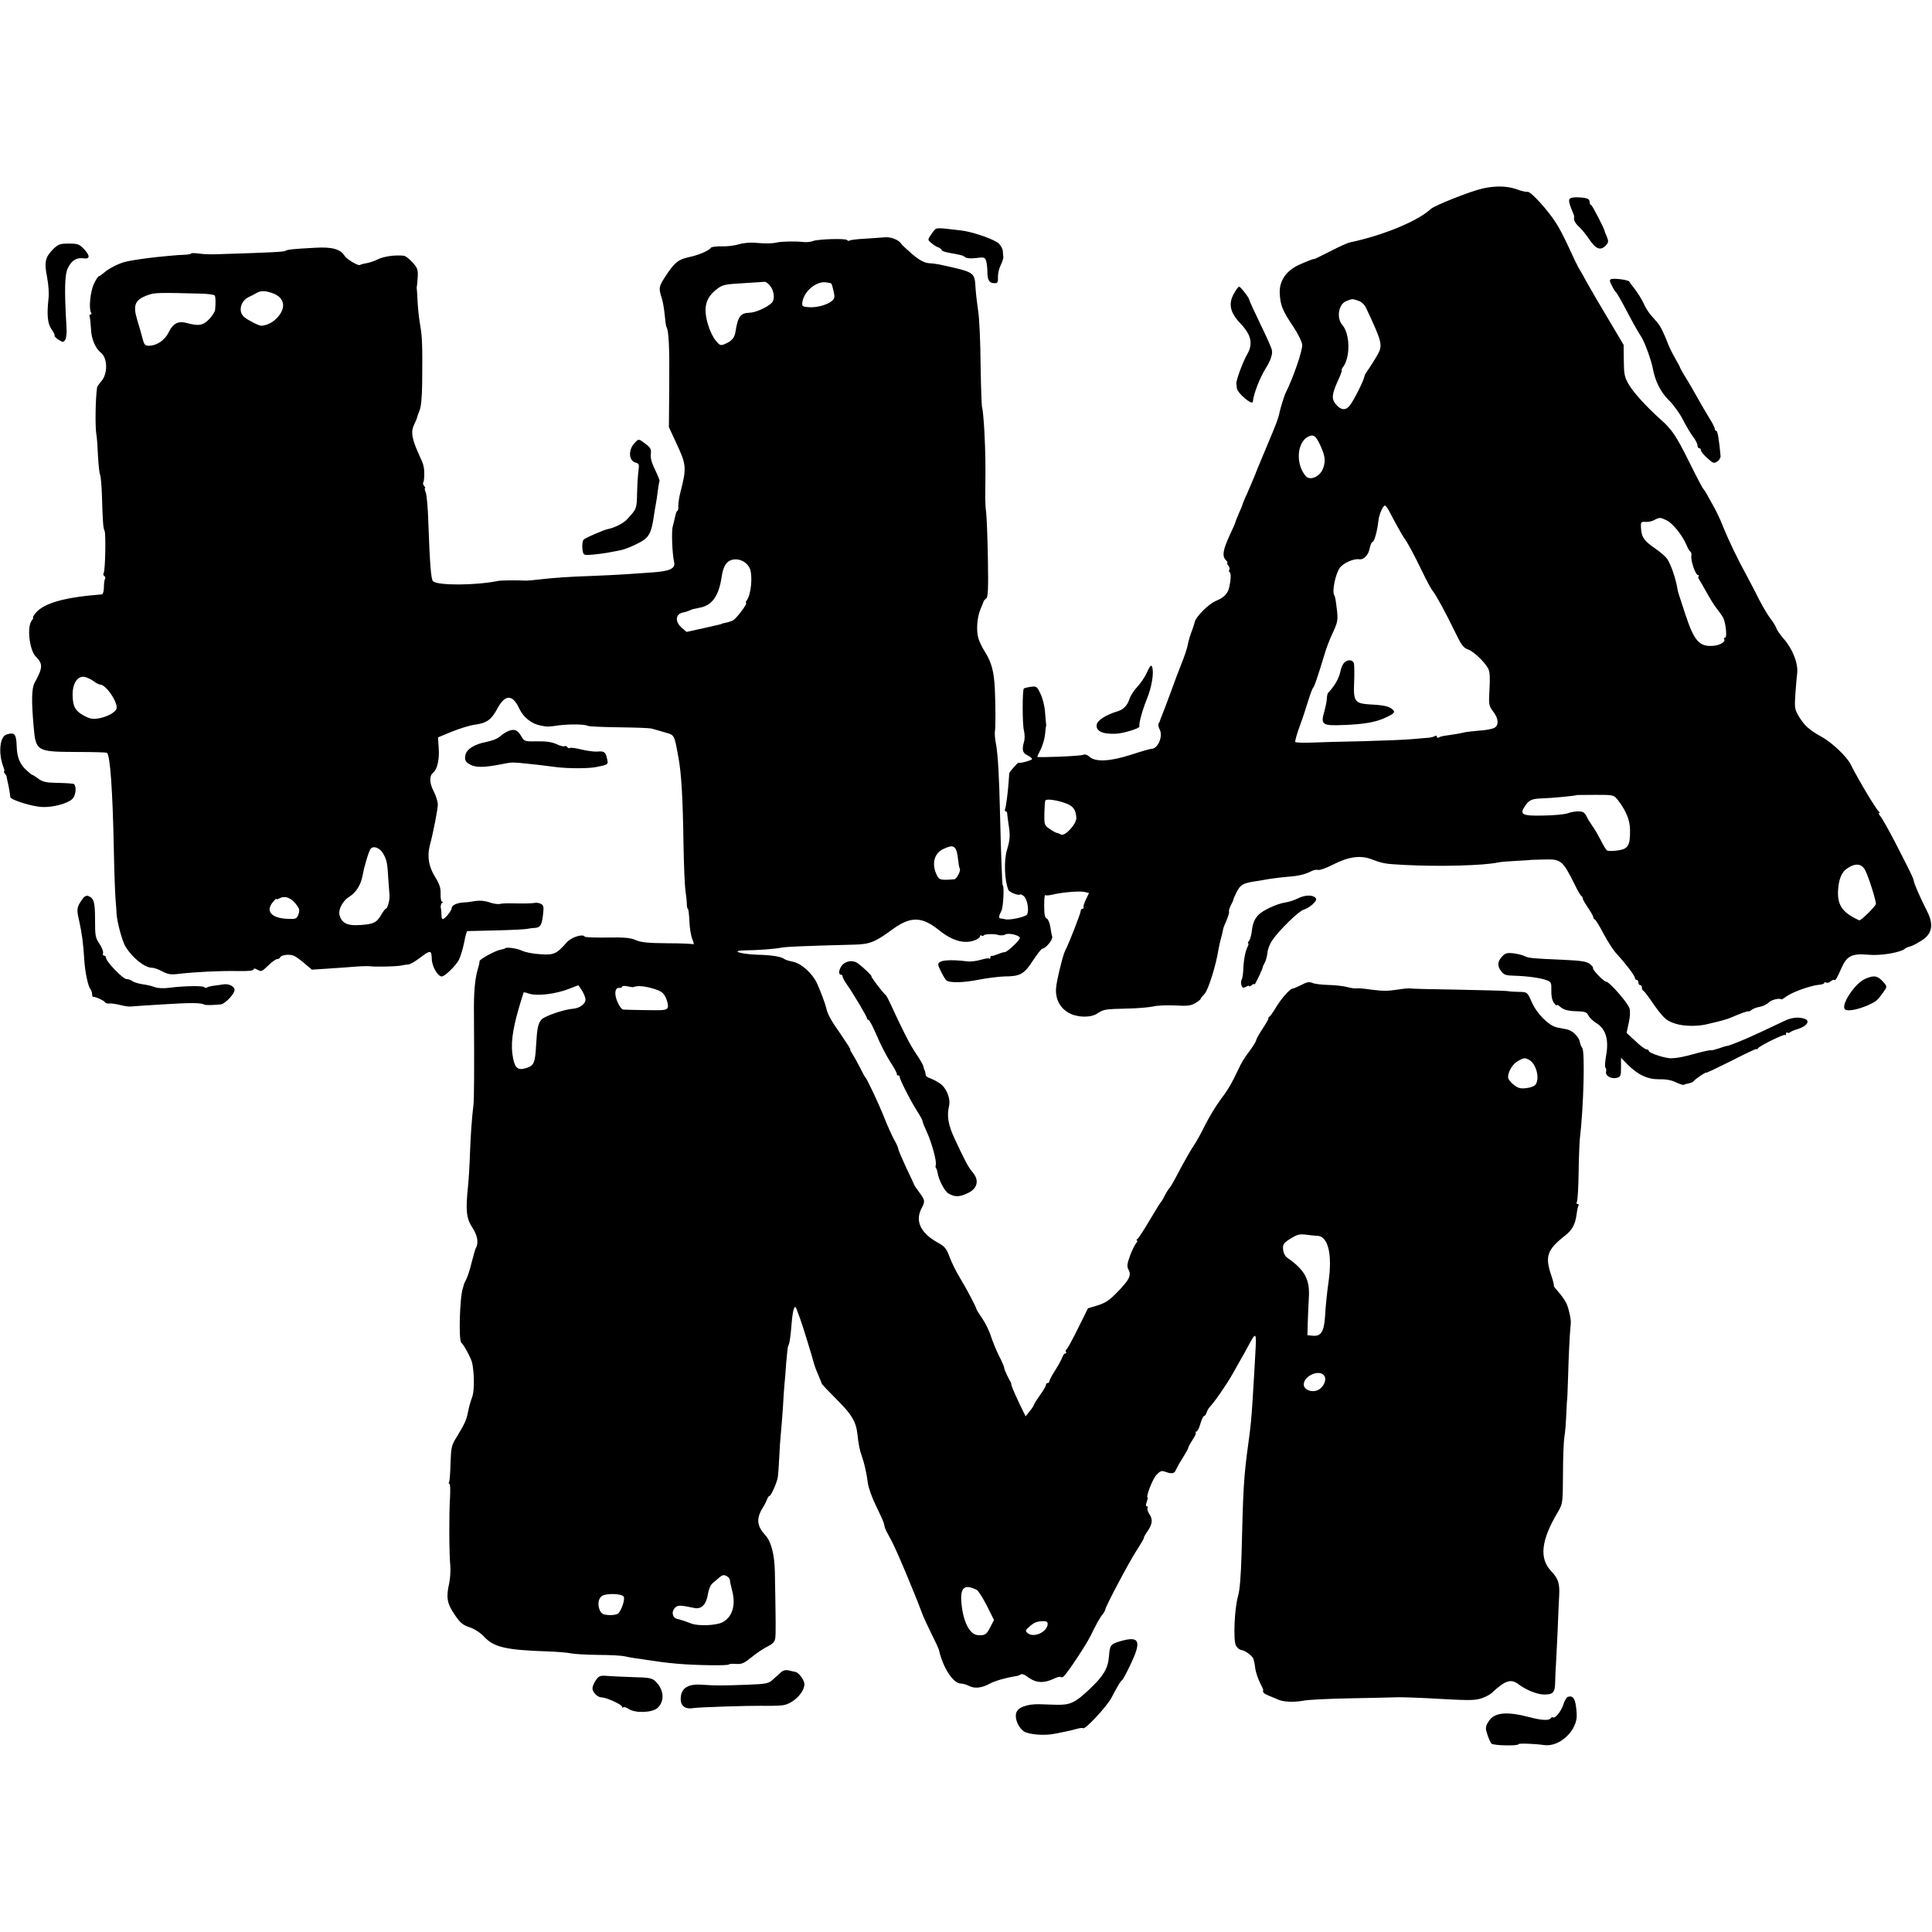 <?xml version="1.0" standalone="no"?>
<!DOCTYPE svg PUBLIC "-//W3C//DTD SVG 20010904//EN"
 "http://www.w3.org/TR/2001/REC-SVG-20010904/DTD/svg10.dtd">
<svg version="1.0" xmlns="http://www.w3.org/2000/svg"
 width="1112pt" height="1112pt" viewBox="0 0 1112 1112"
 preserveAspectRatio="xMidYMid meet">
<g transform="translate(0,1112) scale(0.1,-0.1)"
fill="#000000" stroke="none">
<path d="M8533 10035 c-76 -18 -275 -97 -298 -118 -75 -70 -277 -153 -465
-192 -14 -3 -65 -26 -115 -52 -49 -25 -90 -45 -90 -44 0 4 -41 -12 -92 -35
-73 -35 -112 -94 -107 -166 4 -67 16 -96 77 -187 27 -40 50 -87 52 -105 3 -32
-51 -189 -95 -277 -8 -15 -30 -88 -36 -115 -5 -29 -20 -68 -69 -184 -51 -122
-67 -160 -70 -170 -3 -9 -23 -54 -48 -113 -15 -31 -26 -60 -26 -62 0 -3 -9
-26 -21 -51 -11 -26 -20 -49 -20 -51 0 -3 -14 -35 -31 -71 -40 -86 -46 -123
-24 -145 9 -9 13 -17 9 -17 -3 0 -1 -7 6 -15 6 -8 9 -19 6 -24 -4 -5 -3 -12 2
-15 8 -5 7 -41 -2 -82 -8 -40 -30 -63 -76 -82 -44 -18 -118 -92 -124 -124 -2
-7 -6 -22 -10 -33 -17 -44 -25 -72 -31 -103 -4 -18 -18 -61 -32 -95 -14 -34
-42 -109 -63 -167 -21 -58 -44 -118 -51 -135 -7 -16 -13 -32 -13 -35 -1 -3 -4
-10 -8 -15 -3 -6 0 -21 7 -34 20 -39 -10 -111 -47 -111 -7 0 -60 -15 -118 -34
-120 -39 -205 -43 -239 -12 -13 12 -27 16 -38 11 -16 -7 -263 -17 -263 -11 0
1 9 21 21 45 11 23 22 61 24 84 2 23 4 44 6 47 1 3 1 9 0 13 -1 4 -3 35 -6 68
-2 33 -14 81 -26 105 -20 43 -23 45 -56 41 -19 -3 -37 -7 -40 -10 -9 -10 -9
-202 0 -240 6 -24 6 -51 0 -70 -12 -43 -7 -62 22 -75 14 -7 25 -16 25 -21 0
-7 -68 -26 -78 -21 -4 2 -51 -52 -53 -60 0 -3 -2 -27 -4 -55 -4 -56 -14 -134
-20 -152 -3 -7 -1 -13 4 -13 4 0 8 -6 8 -12 0 -7 4 -35 8 -63 10 -63 9 -86 -9
-146 -19 -62 -14 -179 8 -231 7 -15 60 -35 69 -26 2 2 11 -3 20 -10 21 -18 32
-88 17 -107 -12 -14 -104 -33 -125 -26 -5 2 -16 4 -22 4 -17 0 -16 12 1 45 11
21 17 147 7 147 -3 0 -10 195 -15 405 -5 220 -12 348 -24 411 -5 25 -7 54 -6
65 5 28 4 157 0 249 -5 100 -19 153 -57 213 -16 25 -33 61 -38 79 -13 45 -7
120 12 166 9 20 17 41 18 45 1 4 8 12 15 17 11 8 13 55 10 230 -2 121 -7 240
-10 265 -4 25 -6 81 -5 125 2 154 1 211 -5 339 -4 71 -10 134 -13 139 -3 5 -7
116 -9 246 -1 130 -7 270 -14 311 -6 41 -13 100 -15 131 -6 94 -1 91 -205 136
-14 3 -42 7 -63 8 -28 3 -53 16 -95 51 -31 27 -61 54 -65 61 -14 23 -61 41
-97 37 -19 -2 -70 -5 -112 -8 -43 -2 -82 -7 -87 -10 -5 -4 -12 -3 -15 2 -6 11
-164 6 -196 -5 -14 -6 -38 -8 -55 -6 -44 5 -126 4 -155 -3 -27 -6 -59 -7 -130
-1 -25 2 -64 -2 -88 -9 -24 -8 -68 -13 -98 -12 -31 1 -59 -3 -62 -8 -12 -17
-70 -42 -126 -54 -62 -13 -84 -31 -137 -112 -38 -60 -39 -65 -19 -128 6 -19
13 -62 16 -94 3 -33 7 -63 10 -68 13 -21 18 -113 16 -334 l-2 -242 39 -85 c62
-131 64 -148 28 -287 -8 -30 -13 -67 -13 -82 1 -16 -1 -28 -5 -28 -4 0 -10
-17 -14 -37 -5 -21 -10 -45 -13 -53 -8 -27 -3 -156 8 -205 9 -38 -25 -53 -130
-60 -41 -3 -106 -7 -145 -10 -38 -3 -128 -7 -200 -10 -142 -5 -208 -10 -300
-20 -33 -4 -67 -7 -75 -7 -61 3 -148 2 -165 -2 -129 -26 -348 -27 -373 -1 -11
11 -18 95 -27 346 -2 75 -9 148 -14 163 -6 14 -8 26 -5 26 4 0 1 6 -5 13 -6 8
-8 17 -5 20 6 6 8 60 4 82 -1 6 -3 15 -4 20 -1 6 -12 32 -25 60 -41 90 -47
130 -28 170 9 19 17 37 17 40 0 3 6 21 14 40 10 24 15 76 16 167 2 213 0 259
-11 323 -6 33 -13 92 -15 132 -2 39 -4 75 -5 80 -1 4 -1 10 0 13 1 3 4 27 5
54 3 44 -1 54 -30 86 -18 20 -40 37 -49 38 -51 6 -118 -4 -151 -21 -18 -9 -47
-19 -65 -22 -18 -3 -35 -8 -37 -10 -8 -8 -77 33 -89 53 -23 38 -73 52 -169 46
-131 -7 -159 -10 -172 -18 -9 -6 -97 -10 -387 -19 -38 -2 -89 0 -113 4 -23 3
-42 3 -42 0 0 -3 -15 -6 -33 -7 -33 0 -157 -12 -212 -19 -76 -10 -110 -16
-134 -22 -36 -8 -100 -41 -124 -64 -12 -10 -24 -19 -28 -19 -4 0 -17 -19 -28
-43 -21 -43 -31 -143 -17 -166 4 -6 3 -11 -3 -11 -6 0 -8 -6 -5 -13 3 -8 6
-41 8 -74 2 -54 26 -109 57 -133 38 -30 40 -119 4 -162 -14 -16 -25 -33 -26
-36 -10 -67 -12 -231 -4 -275 3 -15 7 -70 9 -122 3 -52 8 -100 12 -107 4 -7 9
-64 11 -128 4 -141 7 -183 15 -195 8 -14 4 -228 -5 -242 -4 -6 -3 -14 3 -18 6
-4 8 -11 5 -16 -4 -5 -7 -27 -7 -49 0 -22 -5 -40 -12 -41 -209 -16 -330 -49
-378 -104 -13 -15 -21 -28 -18 -29 3 -2 0 -9 -7 -17 -29 -35 -14 -171 23 -208
42 -42 41 -64 -6 -149 -18 -33 -20 -101 -6 -258 12 -137 18 -141 242 -142 96
0 177 -2 180 -5 18 -18 32 -209 39 -547 2 -124 7 -256 10 -295 3 -38 6 -77 6
-85 3 -49 33 -158 51 -188 41 -66 111 -122 153 -122 11 0 38 -9 59 -21 33 -17
49 -20 95 -14 97 11 236 18 341 16 64 -1 90 2 90 11 0 5 9 4 19 -2 27 -14 26
-14 67 25 19 19 42 35 49 35 7 0 15 4 17 9 5 16 59 21 82 9 12 -6 39 -26 61
-45 l40 -34 90 6 c50 3 119 8 155 11 36 3 74 4 85 3 34 -5 159 -2 185 4 14 3
33 6 42 6 9 1 37 17 62 36 63 48 70 48 71 -2 0 -43 34 -103 58 -103 17 0 79
60 98 95 9 17 22 60 30 98 7 37 15 67 18 68 3 0 78 2 166 4 88 2 169 6 180 9
11 2 29 5 40 5 35 2 43 15 50 73 6 49 4 58 -12 66 -10 5 -27 8 -38 5 -18 -3
-52 -4 -150 -2 -16 0 -39 -1 -50 -4 -11 -2 -38 2 -60 10 -26 9 -54 11 -80 7
-22 -4 -51 -8 -65 -8 -39 -2 -70 -16 -70 -32 0 -15 -39 -64 -52 -64 -4 0 -7
10 -7 23 0 12 -1 31 -4 42 -2 11 1 23 7 27 7 5 7 8 1 8 -6 0 -10 20 -9 45 1
35 -6 56 -33 100 -35 57 -45 114 -30 175 23 88 46 210 47 238 0 18 -11 53 -24
78 -25 48 -26 89 -2 108 23 18 36 78 31 142 l-4 60 80 33 c44 18 103 36 132
40 69 9 96 29 131 95 44 81 87 80 125 -3 24 -50 70 -87 123 -97 40 -8 41 -8
103 1 62 8 154 7 169 -3 6 -3 85 -7 176 -8 91 -1 176 -4 189 -7 13 -4 48 -13
77 -22 57 -16 54 -11 78 -140 18 -95 26 -235 30 -505 2 -118 7 -237 11 -265 4
-27 8 -62 8 -77 0 -16 3 -28 6 -28 3 0 7 -32 9 -71 1 -39 9 -86 17 -105 8 -19
10 -32 5 -29 -4 3 -72 6 -151 6 -110 1 -150 5 -179 18 -30 13 -64 17 -164 15
-69 -1 -128 1 -130 5 -12 18 -77 -3 -104 -33 -59 -67 -74 -74 -154 -68 -40 2
-89 12 -108 22 -27 13 -95 21 -95 10 0 -1 -11 -3 -24 -6 -31 -6 -121 -55 -121
-66 0 -12 -1 -15 -11 -50 -16 -55 -23 -137 -21 -263 2 -312 1 -483 -3 -515 -9
-73 -16 -169 -20 -280 -2 -63 -7 -146 -11 -185 -15 -142 -10 -188 25 -241 30
-45 37 -89 19 -119 -3 -6 -13 -41 -23 -80 -9 -38 -23 -82 -31 -97 -8 -15 -15
-31 -15 -35 -1 -5 -3 -12 -5 -18 -18 -49 -25 -301 -9 -313 13 -9 55 -86 62
-114 13 -55 14 -159 2 -195 -17 -49 -17 -51 -27 -98 -9 -42 -19 -63 -66 -140
-27 -43 -30 -58 -33 -147 -1 -54 -5 -103 -8 -108 -4 -6 -3 -10 2 -10 4 0 6
-37 3 -82 -6 -99 -5 -323 2 -393 2 -27 -1 -72 -7 -100 -18 -79 -12 -114 31
-177 32 -48 47 -61 87 -74 29 -10 62 -31 84 -55 56 -60 124 -76 368 -84 55 -2
114 -7 130 -11 17 -4 86 -8 155 -9 69 0 139 -4 155 -8 17 -4 44 -9 60 -11 17
-2 50 -7 75 -11 82 -12 94 -14 170 -21 104 -9 290 -12 295 -4 2 3 21 5 42 3
33 -2 46 4 88 38 28 23 69 51 92 62 30 15 42 27 45 47 4 24 3 96 -2 380 -2
103 -21 177 -55 214 -49 53 -53 95 -16 156 12 19 24 43 27 53 4 9 9 17 13 17
9 0 43 77 48 109 2 15 6 64 8 111 2 47 6 108 9 135 3 28 8 95 12 150 3 55 7
116 9 135 2 19 7 75 10 125 4 49 9 93 11 97 8 13 14 49 20 128 7 84 18 118 29
85 4 -11 14 -38 22 -60 13 -35 65 -204 80 -260 3 -11 14 -39 24 -62 10 -24 19
-45 19 -47 0 -3 38 -43 84 -89 87 -86 113 -129 121 -201 6 -57 14 -97 25 -126
14 -38 28 -100 35 -155 3 -27 25 -88 48 -134 23 -47 43 -91 44 -98 2 -7 4 -19
6 -25 1 -7 17 -38 34 -68 27 -47 134 -301 180 -425 8 -22 33 -76 55 -120 22
-44 42 -86 43 -95 24 -102 82 -190 126 -190 11 0 32 -6 47 -14 33 -16 72 -12
120 14 29 16 97 35 157 44 6 1 15 5 21 9 7 4 22 -2 35 -12 52 -40 97 -42 166
-8 13 5 26 8 29 4 4 -3 12 -1 18 6 27 28 126 178 151 228 40 81 57 111 72 128
7 9 14 21 14 26 3 20 137 274 182 343 26 40 44 72 41 72 -2 0 7 17 21 37 29
43 31 69 9 101 -8 12 -12 27 -9 32 3 6 2 10 -4 10 -7 0 -7 8 -1 25 5 14 8 25
6 25 -14 0 28 108 50 131 22 23 30 26 51 18 36 -13 53 -11 60 9 4 9 21 41 40
70 18 29 33 56 33 61 0 4 11 24 24 44 13 19 22 38 18 41 -3 3 -1 6 4 6 5 0 16
20 23 45 7 25 17 45 21 45 5 0 12 9 15 20 3 11 12 26 18 32 30 32 97 129 133
193 21 38 44 78 49 87 6 9 23 41 39 70 46 87 49 84 41 -47 -4 -66 -8 -151 -11
-189 -5 -94 -13 -203 -19 -246 -2 -19 -7 -57 -11 -85 -25 -185 -29 -248 -38
-630 -4 -130 -10 -207 -21 -245 -20 -70 -27 -249 -12 -280 7 -13 19 -24 28
-26 26 -3 68 -34 74 -54 3 -10 8 -34 10 -54 3 -20 15 -56 26 -79 12 -23 21
-43 20 -44 -6 -12 4 -22 32 -33 17 -7 41 -16 53 -22 30 -14 92 -17 149 -6 28
5 147 11 265 13 118 2 240 5 270 6 30 1 107 -2 170 -5 234 -13 266 -14 307 -4
23 6 54 21 68 33 79 74 111 84 155 51 44 -33 105 -58 146 -59 53 0 63 10 65
68 0 22 2 65 4 95 2 30 6 120 10 200 3 80 7 172 9 205 4 70 -5 99 -45 141 -71
74 -60 178 39 344 26 44 27 50 28 215 0 94 4 190 8 215 5 25 9 83 11 130 2 47
4 85 5 85 1 0 3 68 6 150 2 83 7 179 9 215 3 36 6 70 6 75 2 24 -14 92 -27
117 -8 15 -28 44 -45 63 -17 19 -29 35 -26 35 3 0 -3 26 -14 58 -38 111 -25
149 81 232 39 31 56 62 64 118 3 24 8 47 11 53 4 5 1 9 -5 9 -6 0 -8 5 -4 12
4 6 9 82 10 167 1 86 5 174 7 196 22 185 30 503 14 523 -6 8 -13 24 -14 35 -5
29 -43 66 -73 72 -14 3 -40 8 -57 11 -47 9 -118 79 -147 147 -25 56 -26 57
-68 58 -24 0 -57 2 -75 5 -18 2 -148 5 -290 8 -142 2 -262 5 -268 7 -5 1 -35
-1 -65 -6 -68 -10 -89 -10 -165 0 -33 5 -68 8 -77 6 -9 -1 -34 2 -55 8 -21 6
-69 11 -108 12 -38 1 -80 6 -92 12 -17 7 -31 5 -63 -12 -22 -11 -45 -21 -50
-21 -15 0 -67 -59 -97 -110 -15 -25 -31 -48 -36 -51 -5 -3 -8 -9 -7 -13 0 -4
-15 -30 -35 -60 -19 -29 -35 -58 -35 -63 0 -6 -15 -30 -32 -54 -39 -52 -51
-72 -73 -119 -35 -75 -60 -117 -102 -172 -24 -32 -62 -95 -85 -140 -22 -46
-53 -101 -68 -123 -15 -22 -45 -74 -67 -115 -49 -93 -66 -124 -74 -130 -3 -3
-14 -20 -24 -39 -9 -19 -21 -39 -27 -45 -5 -6 -34 -54 -65 -106 -31 -52 -61
-98 -67 -102 -6 -4 -7 -8 -2 -8 5 0 2 -8 -6 -17 -8 -10 -24 -43 -35 -73 -16
-46 -18 -59 -7 -79 17 -32 3 -59 -68 -131 -41 -43 -66 -59 -109 -73 l-57 -17
-57 -115 c-31 -63 -61 -118 -66 -121 -5 -3 -7 -10 -4 -15 4 -5 2 -9 -4 -9 -5
0 -13 -10 -17 -22 -3 -12 -22 -45 -40 -74 -19 -29 -34 -58 -34 -64 0 -5 -4
-10 -10 -10 -5 0 -10 -5 -10 -11 0 -7 -16 -34 -35 -60 -19 -27 -35 -52 -35
-57 -1 -4 -11 -20 -24 -35 l-23 -29 -36 74 c-32 68 -51 113 -46 113 1 0 -8 18
-20 40 -11 22 -21 45 -21 51 0 6 -13 38 -30 70 -16 32 -37 84 -47 114 -9 30
-32 76 -50 102 -18 27 -33 50 -33 53 0 9 -52 109 -92 175 -22 36 -50 91 -62
124 -19 51 -28 62 -72 86 -96 54 -128 123 -90 195 21 40 21 46 -12 91 -16 21
-30 42 -31 46 -1 4 -22 50 -47 101 -24 52 -44 99 -44 105 0 6 -11 31 -25 55
-13 24 -38 80 -55 123 -32 81 -100 225 -110 234 -3 3 -17 28 -30 55 -14 28
-33 62 -43 78 -10 15 -16 27 -13 27 3 0 -22 39 -55 87 -56 80 -76 115 -84 153
-6 25 -31 93 -53 141 -27 58 -91 115 -140 124 -20 4 -41 10 -47 15 -19 14 -70
23 -157 25 -102 4 -158 24 -68 25 76 1 168 8 210 16 31 5 112 9 415 17 91 2
121 14 222 88 104 76 169 75 268 -5 77 -62 147 -81 208 -57 15 6 27 15 27 21
0 6 4 9 9 5 5 -3 12 -2 14 2 4 7 62 9 77 3 13 -5 36 -5 45 1 18 12 85 -4 85
-20 0 -13 -73 -81 -86 -81 -7 0 -25 -5 -41 -12 -15 -6 -31 -11 -35 -10 -5 1
-8 -3 -8 -10 0 -6 -3 -9 -6 -5 -3 3 -25 0 -48 -7 -24 -7 -56 -11 -72 -10 -112
14 -174 8 -174 -18 0 -13 38 -86 49 -92 22 -14 98 -12 183 5 51 10 118 18 149
19 90 0 114 13 164 91 25 38 49 69 55 69 18 0 61 52 56 69 -3 9 -7 35 -11 58
-4 23 -13 44 -21 47 -10 4 -14 24 -14 72 0 37 2 65 6 62 3 -3 22 -2 42 3 59
14 159 22 186 15 l24 -6 -18 -37 c-10 -21 -16 -41 -13 -45 2 -5 -1 -8 -6 -8
-6 0 -11 -6 -11 -14 0 -13 -71 -195 -89 -227 -13 -23 -51 -180 -53 -219 -3
-63 23 -111 74 -140 49 -27 125 -29 164 -3 37 24 44 25 169 28 61 1 129 7 151
12 23 6 80 8 127 6 70 -4 90 -2 116 13 17 10 31 21 31 24 0 3 11 17 24 31 21
23 66 167 79 254 3 17 10 48 16 70 6 22 11 43 11 47 0 4 9 28 20 52 10 24 16
46 14 49 -3 3 2 19 10 36 9 17 16 32 15 33 -1 2 8 22 19 44 21 41 36 50 97 60
17 2 57 9 90 15 33 5 83 11 110 13 58 4 99 14 133 32 14 7 31 10 39 7 8 -3 47
11 86 31 88 45 155 54 217 32 72 -27 80 -28 190 -34 200 -11 459 -4 542 14 12
3 59 7 103 9 44 2 80 5 80 5 0 1 36 2 80 3 100 3 108 -3 178 -143 17 -36 35
-66 40 -68 4 -2 7 -8 7 -14 0 -5 14 -29 30 -53 17 -24 30 -48 30 -53 0 -6 4
-12 9 -14 5 -1 28 -39 51 -83 23 -44 57 -96 75 -115 54 -59 105 -126 105 -139
0 -6 5 -11 10 -11 6 0 10 -7 10 -15 0 -8 5 -15 10 -15 6 0 10 -6 10 -14 0 -8
3 -16 8 -18 4 -1 23 -25 42 -53 74 -107 90 -121 147 -138 46 -14 121 -15 173
-3 75 17 117 28 145 40 55 24 94 38 98 35 2 -2 10 1 18 8 8 7 29 15 47 18 18
3 41 14 52 25 16 16 62 27 73 18 1 -2 16 7 32 19 36 25 139 61 184 65 17 1 31
6 31 11 0 4 5 5 10 2 6 -4 18 -1 27 7 9 7 18 11 21 8 6 -6 14 8 43 73 30 66
60 80 152 72 70 -7 185 12 212 35 6 5 15 9 20 10 20 3 71 31 96 52 42 37 45
86 10 155 -39 77 -72 151 -76 173 -4 20 -13 38 -109 225 -37 71 -74 137 -83
147 -9 10 -12 18 -7 18 5 0 4 4 -1 8 -15 11 -117 180 -164 274 -22 44 -109
126 -166 157 -70 38 -102 67 -132 119 -24 41 -25 48 -19 135 4 51 8 101 10
112 6 58 -26 140 -79 200 -19 22 -38 49 -41 60 -4 11 -19 36 -34 55 -15 19
-43 67 -63 105 -19 39 -51 99 -70 135 -56 102 -107 209 -138 285 -15 39 -39
90 -53 115 -14 25 -33 59 -42 75 -9 17 -20 32 -23 35 -3 3 -39 71 -79 152 -74
149 -99 186 -162 242 -81 72 -159 157 -185 203 -25 42 -28 58 -29 138 l-1 90
-86 145 c-48 80 -103 174 -123 210 -19 36 -42 76 -51 90 -8 14 -33 66 -55 115
-23 50 -55 113 -73 140 -47 75 -146 183 -164 181 -9 -2 -37 5 -62 14 -53 20
-124 22 -198 5z m-4104 -556 c26 -28 33 -79 14 -101 -23 -25 -95 -58 -129 -58
-51 -1 -67 -22 -80 -105 -6 -40 -21 -58 -64 -76 -22 -9 -28 -7 -50 20 -14 16
-33 54 -42 84 -33 101 -19 162 48 213 32 25 46 28 152 34 64 4 120 8 124 8 4
1 16 -7 27 -19z m356 9 c2 -2 8 -22 13 -44 8 -35 6 -43 -12 -58 -28 -22 -89
-38 -134 -34 -33 3 -37 6 -34 28 9 63 79 122 135 115 16 -2 30 -5 32 -7z
m-3212 -57 c64 -25 75 -80 26 -136 -27 -30 -57 -46 -94 -50 -12 -1 -73 29 -98
49 -38 30 -24 94 26 117 12 5 33 16 46 24 24 13 51 12 94 -4z m-416 -1 c40 -1
76 -6 79 -11 5 -9 6 -39 2 -83 -1 -10 -16 -33 -33 -52 -35 -37 -62 -42 -126
-24 -52 15 -82 0 -108 -52 -22 -47 -69 -78 -116 -78 -20 0 -26 7 -35 43 -6 23
-19 70 -30 105 -27 88 -13 118 65 145 36 13 67 13 302 7z m6661 -41 c19 -6 36
-23 45 -42 88 -187 95 -212 71 -259 -13 -25 -52 -87 -71 -113 -5 -6 -9 -17
-11 -25 -5 -26 -61 -136 -83 -164 -24 -30 -51 -28 -81 8 -25 30 -22 57 11 131
17 36 27 65 24 65 -3 0 -1 6 4 13 46 56 45 193 -1 247 -35 40 -22 120 23 137
35 14 34 14 69 2z m-218 -834 c28 -60 31 -92 14 -134 -18 -45 -74 -69 -98 -42
-60 69 -52 195 14 228 30 15 44 5 70 -52z m393 -372 c30 -58 80 -149 90 -161
16 -21 55 -92 103 -192 25 -52 52 -102 60 -111 17 -19 76 -127 133 -245 32
-66 45 -84 71 -92 32 -12 95 -71 116 -111 9 -17 11 -52 7 -118 -5 -89 -4 -95
21 -128 32 -41 34 -80 6 -95 -12 -6 -49 -13 -83 -15 -34 -3 -73 -7 -87 -10
-27 -7 -61 -12 -109 -19 -17 -2 -35 -7 -40 -11 -6 -3 -11 -1 -11 5 0 6 -5 8
-12 3 -7 -4 -22 -8 -33 -9 -11 -1 -54 -4 -95 -8 -41 -4 -167 -9 -280 -12 -113
-2 -247 -6 -298 -8 -50 -2 -94 -1 -97 4 -2 4 9 45 26 91 17 46 39 113 49 147
11 35 23 69 29 75 8 11 20 45 68 202 8 28 28 79 45 115 26 56 29 72 24 120 -8
67 -10 83 -17 95 -13 24 8 122 32 156 20 28 80 55 112 50 27 -4 54 25 61 65 4
19 11 34 15 34 11 0 28 62 35 125 4 35 26 85 37 85 4 0 14 -12 22 -27z m1600
-58 c35 -17 90 -86 113 -140 7 -18 18 -36 23 -40 5 -3 8 -14 6 -25 -5 -26 24
-110 38 -110 6 0 7 -3 4 -7 -4 -3 -3 -11 2 -17 4 -6 23 -38 41 -71 18 -33 44
-76 59 -95 15 -19 33 -44 39 -55 15 -30 24 -115 11 -115 -6 0 -8 -4 -5 -9 9
-15 -24 -35 -62 -38 -81 -7 -111 27 -162 182 -41 124 -42 127 -45 145 -10 60
-36 137 -59 173 -9 13 -41 41 -72 62 -62 43 -76 63 -79 116 -2 35 0 37 26 35
16 -1 39 4 51 11 30 16 34 16 71 -2z m-5279 -273 c20 -41 10 -155 -17 -189 -5
-7 -6 -13 -3 -13 12 0 -54 -89 -74 -100 -10 -5 -29 -12 -42 -14 -13 -3 -23 -5
-23 -6 0 -1 -7 -3 -15 -5 -8 -2 -54 -12 -101 -23 l-87 -19 -25 21 c-46 38 -40
85 10 92 8 1 22 6 31 10 20 9 18 8 63 17 69 14 107 69 123 179 9 59 27 88 60
96 39 10 81 -10 100 -46z m-3776 -652 c14 -11 31 -20 38 -20 36 0 110 -113 93
-143 -13 -23 -61 -46 -108 -53 -31 -4 -49 0 -85 21 -44 26 -56 49 -58 110 -2
70 27 116 69 109 14 -3 37 -14 51 -24z m8774 -685 c47 -61 70 -115 70 -174 1
-87 -11 -108 -71 -116 -27 -4 -55 -4 -61 0 -6 3 -22 30 -36 58 -15 29 -36 66
-48 82 -12 17 -28 42 -35 58 -11 21 -21 27 -47 27 -18 0 -45 -5 -61 -11 -15
-6 -76 -12 -136 -13 -124 -3 -142 5 -112 51 25 39 41 46 105 48 50 1 193 15
197 19 1 0 49 1 106 1 105 0 105 0 129 -30z m-3174 -20 c39 -16 53 -34 57 -80
4 -35 -66 -112 -89 -98 -6 4 -16 8 -23 9 -7 1 -26 12 -43 24 -29 20 -30 25
-29 88 1 37 3 71 6 75 7 11 72 1 121 -18z m-3934 -286 c22 -37 26 -56 31 -149
3 -41 6 -84 7 -95 2 -25 -12 -75 -21 -75 -4 0 -17 -18 -29 -39 -25 -43 -48
-53 -139 -56 -58 -2 -88 16 -99 59 -8 32 20 83 57 105 37 23 65 66 75 118 10
48 8 41 23 93 7 25 17 52 22 61 13 24 53 12 73 -22z m3295 27 c6 -7 13 -35 15
-61 3 -26 7 -49 9 -52 11 -10 -16 -63 -31 -64 -78 -6 -87 -4 -100 24 -32 66
-15 128 41 152 41 18 52 18 66 1z m5238 -128 c19 -37 63 -178 60 -191 -3 -15
-87 -98 -96 -94 -94 42 -125 85 -122 167 3 65 19 107 49 129 51 36 88 32 109
-11z m-9037 -188 c24 -29 26 -38 18 -62 -9 -25 -15 -28 -51 -27 -101 1 -141
41 -98 95 12 15 21 24 21 20 0 -4 8 -2 18 3 29 17 63 6 92 -29z m1650 -502
c11 -18 20 -41 20 -51 0 -25 -33 -50 -72 -53 -52 -4 -163 -42 -181 -62 -20
-21 -26 -53 -31 -142 -6 -111 -12 -125 -63 -139 -42 -12 -59 2 -70 59 -15 74
-5 155 33 287 14 48 27 89 28 91 2 1 14 -1 27 -6 47 -17 159 -4 238 28 26 10
47 18 49 19 1 1 11 -14 22 -31z m289 20 c3 0 8 1 11 2 21 8 62 4 109 -10 47
-14 59 -23 73 -52 9 -20 15 -44 12 -54 -5 -18 -14 -20 -122 -18 -64 1 -124 2
-133 3 -9 0 -24 18 -33 40 -22 46 -18 87 7 85 9 -1 17 2 17 6 0 5 12 7 26 4
15 -3 29 -5 33 -6z m5162 -418 c41 -23 63 -107 37 -143 -7 -9 -31 -18 -54 -20
-33 -4 -47 0 -72 20 -18 13 -32 33 -32 44 0 32 28 77 58 93 33 18 38 19 63 6z
m-1217 -1013 c60 -4 85 -106 63 -262 -9 -65 -17 -136 -21 -209 -6 -81 -24
-109 -70 -104 l-31 3 2 70 c1 39 4 102 6 140 8 109 -21 164 -123 235 -14 10
-23 28 -25 49 -2 29 2 36 43 62 37 23 52 27 86 23 23 -3 54 -7 70 -7z m36
-803 c18 -21 2 -64 -31 -83 -36 -20 -87 0 -85 32 2 48 88 86 116 51z m-3419
-1177 c1 -12 2 -20 14 -67 21 -82 -2 -150 -58 -178 -38 -18 -135 -22 -177 -7
-42 16 -68 24 -78 26 -31 4 -41 42 -16 66 15 15 29 15 110 -2 41 -9 70 20 79
82 4 26 15 51 27 61 11 9 29 25 40 34 15 13 25 15 39 7 11 -5 19 -15 20 -22z
m1421 -58 c9 -5 35 -46 58 -91 l41 -82 -22 -43 c-21 -42 -32 -48 -73 -44 -45
4 -82 76 -92 181 -9 93 16 115 88 79z m-2032 -39 c8 -14 -10 -71 -30 -95 -6
-7 -29 -12 -52 -11 -33 1 -45 7 -54 24 -17 35 -11 75 14 88 30 15 112 11 122
-6z m2440 -157 c-1 -46 -80 -82 -115 -53 -14 12 -14 16 7 35 29 26 44 33 81
34 19 1 27 -4 27 -16z"/>
<path d="M7736 7305 c-8 -9 -18 -32 -22 -53 -7 -34 -30 -76 -61 -110 -14 -15
-14 -15 -17 -52 -1 -14 -8 -44 -14 -67 -22 -74 -11 -81 110 -76 116 4 184 16
237 40 55 25 63 33 48 48 -19 19 -50 26 -123 30 -96 5 -105 15 -100 127 2 49
1 98 -1 109 -6 23 -36 25 -57 4z"/>
<path d="M9048 9982 c-22 -4 -22 -19 -2 -68 9 -22 16 -40 15 -41 -6 -15 4 -37
25 -56 14 -12 42 -46 61 -74 38 -58 67 -68 97 -34 14 15 15 23 5 47 -7 16 -13
31 -13 34 -5 20 -72 150 -78 150 -4 0 -8 6 -8 14 0 8 -4 18 -10 21 -13 8 -70
12 -92 7z"/>
<path d="M5385 9802 c-6 -4 -18 -20 -28 -35 -18 -27 -18 -28 5 -47 13 -11 31
-22 41 -25 9 -4 17 -10 17 -14 0 -5 19 -12 43 -16 75 -14 80 -15 93 -26 8 -6
33 -8 63 -4 45 6 50 4 57 -17 4 -13 7 -41 7 -63 0 -47 11 -65 41 -65 18 0 21
5 20 35 -1 19 6 49 15 67 9 18 16 40 16 48 -1 8 -3 24 -3 36 -1 11 -11 30 -22
41 -22 24 -154 70 -221 77 -24 3 -64 7 -89 10 -25 3 -50 3 -55 -2z"/>
<path d="M304 9684 c-44 -45 -50 -74 -33 -159 8 -42 12 -92 8 -125 -10 -95 -5
-143 18 -176 12 -17 20 -34 17 -36 -2 -3 8 -13 22 -23 25 -16 28 -16 39 -2 6
9 10 39 8 69 -13 221 -11 307 8 346 22 44 50 61 92 55 36 -5 36 16 -1 55 -25
26 -34 30 -86 30 -52 0 -61 -4 -92 -34z"/>
<path d="M9273 9513 c-10 -3 -9 -12 4 -36 8 -18 19 -34 22 -37 8 -7 25 -36 80
-140 24 -46 55 -100 68 -119 18 -27 59 -138 67 -186 13 -69 45 -133 89 -176
27 -26 65 -78 83 -114 19 -37 45 -81 59 -99 14 -18 25 -40 25 -49 0 -10 5 -17
10 -17 6 0 10 -5 10 -12 0 -6 16 -27 37 -45 33 -30 38 -32 57 -19 12 7 20 22
19 32 -8 88 -17 144 -24 144 -5 0 -9 5 -9 11 0 7 -14 35 -32 63 -31 51 -48 81
-96 166 -14 25 -36 62 -49 82 -12 21 -23 40 -23 42 0 3 -13 27 -28 53 -15 26
-34 64 -41 83 -25 65 -45 105 -63 125 -9 11 -27 31 -39 45 -12 14 -30 43 -40
66 -10 22 -32 57 -48 78 -16 20 -31 41 -33 45 -4 10 -88 21 -105 14z"/>
<path d="M7106 9437 c-38 -62 -28 -114 32 -177 64 -67 76 -118 40 -180 -24
-41 -64 -150 -62 -167 1 -7 2 -19 3 -27 2 -28 89 -102 92 -78 5 47 38 133 74
192 27 43 40 79 36 103 -1 11 -31 79 -67 152 -35 73 -64 136 -64 140 0 11 -50
75 -58 75 -4 0 -16 -15 -26 -33z"/>
<path d="M3655 8573 c-40 -40 -38 -105 4 -116 19 -5 21 -11 16 -44 -3 -21 -7
-79 -8 -128 -2 -94 -2 -94 -58 -154 -20 -23 -73 -49 -109 -56 -26 -5 -132 -51
-141 -61 -6 -7 -9 -30 -7 -51 4 -35 7 -38 34 -37 31 1 104 10 144 19 14 2 36
7 50 10 14 3 53 18 87 35 70 35 81 55 98 170 3 19 7 46 10 60 3 14 8 48 11 75
4 28 8 53 10 56 2 3 -10 32 -25 64 -20 40 -28 69 -25 91 3 28 -1 37 -29 58
-40 31 -41 31 -62 9z"/>
<path d="M6602 7251 c-12 -28 -38 -65 -56 -84 -19 -20 -39 -51 -45 -70 -13
-39 -35 -61 -71 -72 -59 -17 -111 -49 -117 -73 -9 -39 31 -59 112 -55 41 2
135 31 133 41 -4 16 15 89 42 156 30 73 43 156 31 188 -5 14 -12 6 -29 -31z"/>
<path d="M2913 6906 c-13 -7 -31 -20 -41 -29 -10 -9 -42 -21 -71 -27 -73 -14
-118 -43 -123 -80 -4 -23 1 -33 18 -45 39 -25 84 -25 209 0 40 8 49 8 125 0
67 -7 77 -8 170 -20 70 -9 187 -9 231 0 70 14 71 14 63 48 -8 39 -17 45 -57
41 -18 -1 -58 4 -90 12 -32 8 -62 12 -67 9 -5 -3 -11 -1 -15 5 -4 6 -11 8 -16
5 -5 -3 -26 2 -46 12 -27 12 -59 17 -111 16 -74 -1 -74 -1 -94 33 -21 36 -45
42 -85 20z"/>
<path d="M39 6893 c-40 -10 -50 -107 -20 -186 6 -15 8 -27 5 -27 -4 0 -2 -6 4
-12 6 -7 10 -15 10 -18 0 -3 3 -16 6 -30 7 -29 14 -70 15 -87 1 -17 127 -56
186 -58 61 -2 143 20 171 46 20 19 26 70 10 86 -3 3 -44 6 -90 7 -71 1 -89 5
-115 24 -16 12 -32 22 -35 22 -3 0 -18 12 -35 28 -37 34 -53 73 -55 137 -3 72
-11 81 -57 68z"/>
<path d="M472 5942 c-30 -43 -32 -56 -17 -119 16 -71 25 -136 30 -228 5 -73
22 -153 36 -169 5 -6 9 -18 9 -28 0 -10 3 -17 8 -16 11 2 59 -20 66 -30 3 -6
14 -9 23 -8 10 2 38 -2 63 -8 25 -7 54 -11 65 -9 11 1 93 7 181 12 156 10 221
10 240 -1 8 -4 40 -4 95 1 23 2 79 60 79 83 0 21 -34 38 -66 32 -11 -2 -34 -5
-50 -7 -17 -2 -35 -6 -41 -10 -7 -4 -14 -4 -17 1 -6 9 -111 8 -199 -3 -35 -5
-68 -3 -85 3 -15 6 -47 14 -72 17 -25 4 -51 12 -58 18 -8 6 -23 12 -35 12 -22
2 -117 101 -117 123 0 6 -5 12 -11 12 -6 0 -9 6 -6 14 3 8 -6 32 -20 53 -24
35 -26 46 -26 139 0 101 -6 124 -39 137 -12 4 -23 -2 -36 -21z"/>
<path d="M7470 5949 c-19 -10 -51 -20 -70 -23 -50 -7 -131 -45 -157 -72 -24
-26 -33 -48 -39 -101 -3 -20 -10 -43 -16 -50 -6 -7 -7 -13 -4 -13 4 0 2 -8 -3
-19 -13 -24 -23 -76 -25 -131 -1 -25 -5 -51 -9 -58 -5 -7 -5 -21 -2 -32 5 -16
10 -18 26 -10 10 6 19 8 19 4 0 -3 7 -1 15 6 8 7 15 9 15 4 0 -5 11 15 25 44
13 29 24 53 23 55 -1 1 4 12 11 25 7 12 14 39 16 58 1 19 14 52 28 72 37 56
153 169 180 176 13 3 36 17 52 31 21 20 25 29 16 38 -18 18 -62 16 -101 -4z"/>
<path d="M8646 5615 c-28 -30 -29 -54 -6 -85 16 -21 28 -25 77 -26 75 -2 151
-13 186 -26 25 -10 27 -15 26 -58 -1 -30 4 -56 14 -71 10 -13 17 -20 17 -15 0
5 8 2 19 -8 21 -19 48 -26 109 -27 34 -1 46 -6 54 -23 5 -12 27 -33 48 -46 53
-33 71 -96 54 -187 -6 -35 -8 -65 -4 -68 5 -3 6 -13 4 -23 -6 -23 29 -44 61
-36 23 6 25 11 25 61 l0 55 39 -40 c59 -59 115 -85 183 -84 36 1 70 -5 95 -18
21 -10 41 -16 45 -14 5 3 18 7 30 9 12 3 24 8 27 13 9 12 71 54 71 48 0 -3 65
28 145 68 80 41 145 72 145 68 0 -4 4 -2 8 4 10 15 149 83 156 77 3 -4 6 0 6
7 0 7 3 10 7 7 3 -4 11 -3 17 2 6 5 28 14 49 20 48 16 67 46 34 57 -35 12 -73
8 -114 -11 -21 -10 -83 -39 -138 -65 -91 -43 -187 -82 -200 -81 -2 0 -22 -6
-44 -14 -22 -7 -41 -12 -43 -10 -2 2 -37 -5 -78 -16 -83 -23 -113 -29 -150
-30 -32 -2 -130 30 -130 42 0 5 -6 9 -13 9 -8 0 -36 21 -64 48 l-51 47 12 55
c8 34 10 67 5 86 -9 31 -116 154 -135 154 -13 0 -80 69 -75 78 2 4 -7 15 -20
25 -19 13 -51 18 -139 22 -185 8 -214 10 -235 22 -11 6 -40 13 -64 16 -37 4
-48 1 -65 -18z"/>
<path d="M4852 5570 c-22 -21 -30 -60 -12 -60 6 0 10 -5 10 -11 0 -6 10 -25
22 -42 37 -52 118 -188 118 -198 0 -5 4 -9 9 -9 5 0 25 -39 46 -87 20 -49 55
-117 78 -153 23 -35 41 -68 39 -72 -1 -4 2 -8 8 -8 6 0 9 -3 8 -7 -2 -11 62
-138 100 -197 18 -28 32 -54 32 -59 0 -6 11 -33 24 -61 28 -60 59 -173 52
-191 -2 -7 -2 -16 2 -19 3 -4 7 -16 9 -28 6 -40 41 -106 63 -118 36 -20 59
-20 104 0 62 26 75 75 34 123 -24 28 -42 61 -103 192 -37 79 -46 130 -33 187
11 44 -14 106 -52 132 -19 13 -45 26 -57 30 -13 4 -24 12 -24 17 -2 13 -6 29
-9 32 -1 1 -3 9 -5 18 -1 9 -21 43 -43 75 -35 51 -76 133 -148 289 -10 22 -21
42 -24 45 -20 18 -90 110 -84 110 7 0 -44 50 -78 75 -24 19 -63 16 -86 -5z"/>
<path d="M10735 5486 c-61 -27 -145 -157 -114 -177 19 -11 77 1 139 29 40 19
47 25 79 70 23 32 23 34 5 55 -36 42 -56 46 -109 23z"/>
<path d="M6446 1673 c-54 -16 -58 -22 -63 -85 -5 -71 -32 -116 -118 -196 -79
-74 -107 -86 -185 -84 -19 0 -62 2 -95 3 -76 2 -130 -19 -137 -54 -7 -34 15
-82 46 -103 29 -18 120 -25 176 -13 19 4 49 10 65 13 17 3 44 10 62 15 17 5
34 7 37 4 10 -11 134 122 162 173 14 27 32 60 40 73 7 13 17 27 22 30 5 3 28
46 51 95 63 133 49 162 -63 129z"/>
<path d="M4499 1498 c-8 -7 -29 -26 -46 -41 -30 -28 -36 -29 -155 -34 -141 -5
-183 -5 -253 0 -84 7 -125 -18 -127 -78 -2 -44 26 -65 75 -56 28 5 316 14 387
13 47 -1 103 0 125 3 59 8 125 73 125 122 0 22 -32 65 -51 70 -8 1 -26 5 -40
9 -15 3 -32 0 -40 -8z"/>
<path d="M3430 1450 c-11 -16 -20 -37 -20 -47 0 -24 30 -53 54 -53 26 0 116
-41 116 -53 0 -6 3 -7 7 -4 3 4 18 0 31 -9 39 -26 137 -22 167 6 43 40 36 109
-15 155 -19 17 -38 20 -128 22 -59 2 -126 5 -149 7 -38 3 -46 0 -63 -24z"/>
<path d="M9023 1353 c-7 -3 -17 -21 -24 -41 -12 -40 -47 -84 -60 -77 -4 3 -10
1 -14 -5 -9 -14 -52 -12 -120 6 -136 36 -207 28 -239 -27 -17 -28 -17 -36 -5
-73 7 -22 18 -46 24 -52 11 -11 155 -14 155 -3 0 6 91 3 148 -5 90 -13 194 87
187 179 -5 85 -18 109 -52 98z"/>
</g>
</svg>
